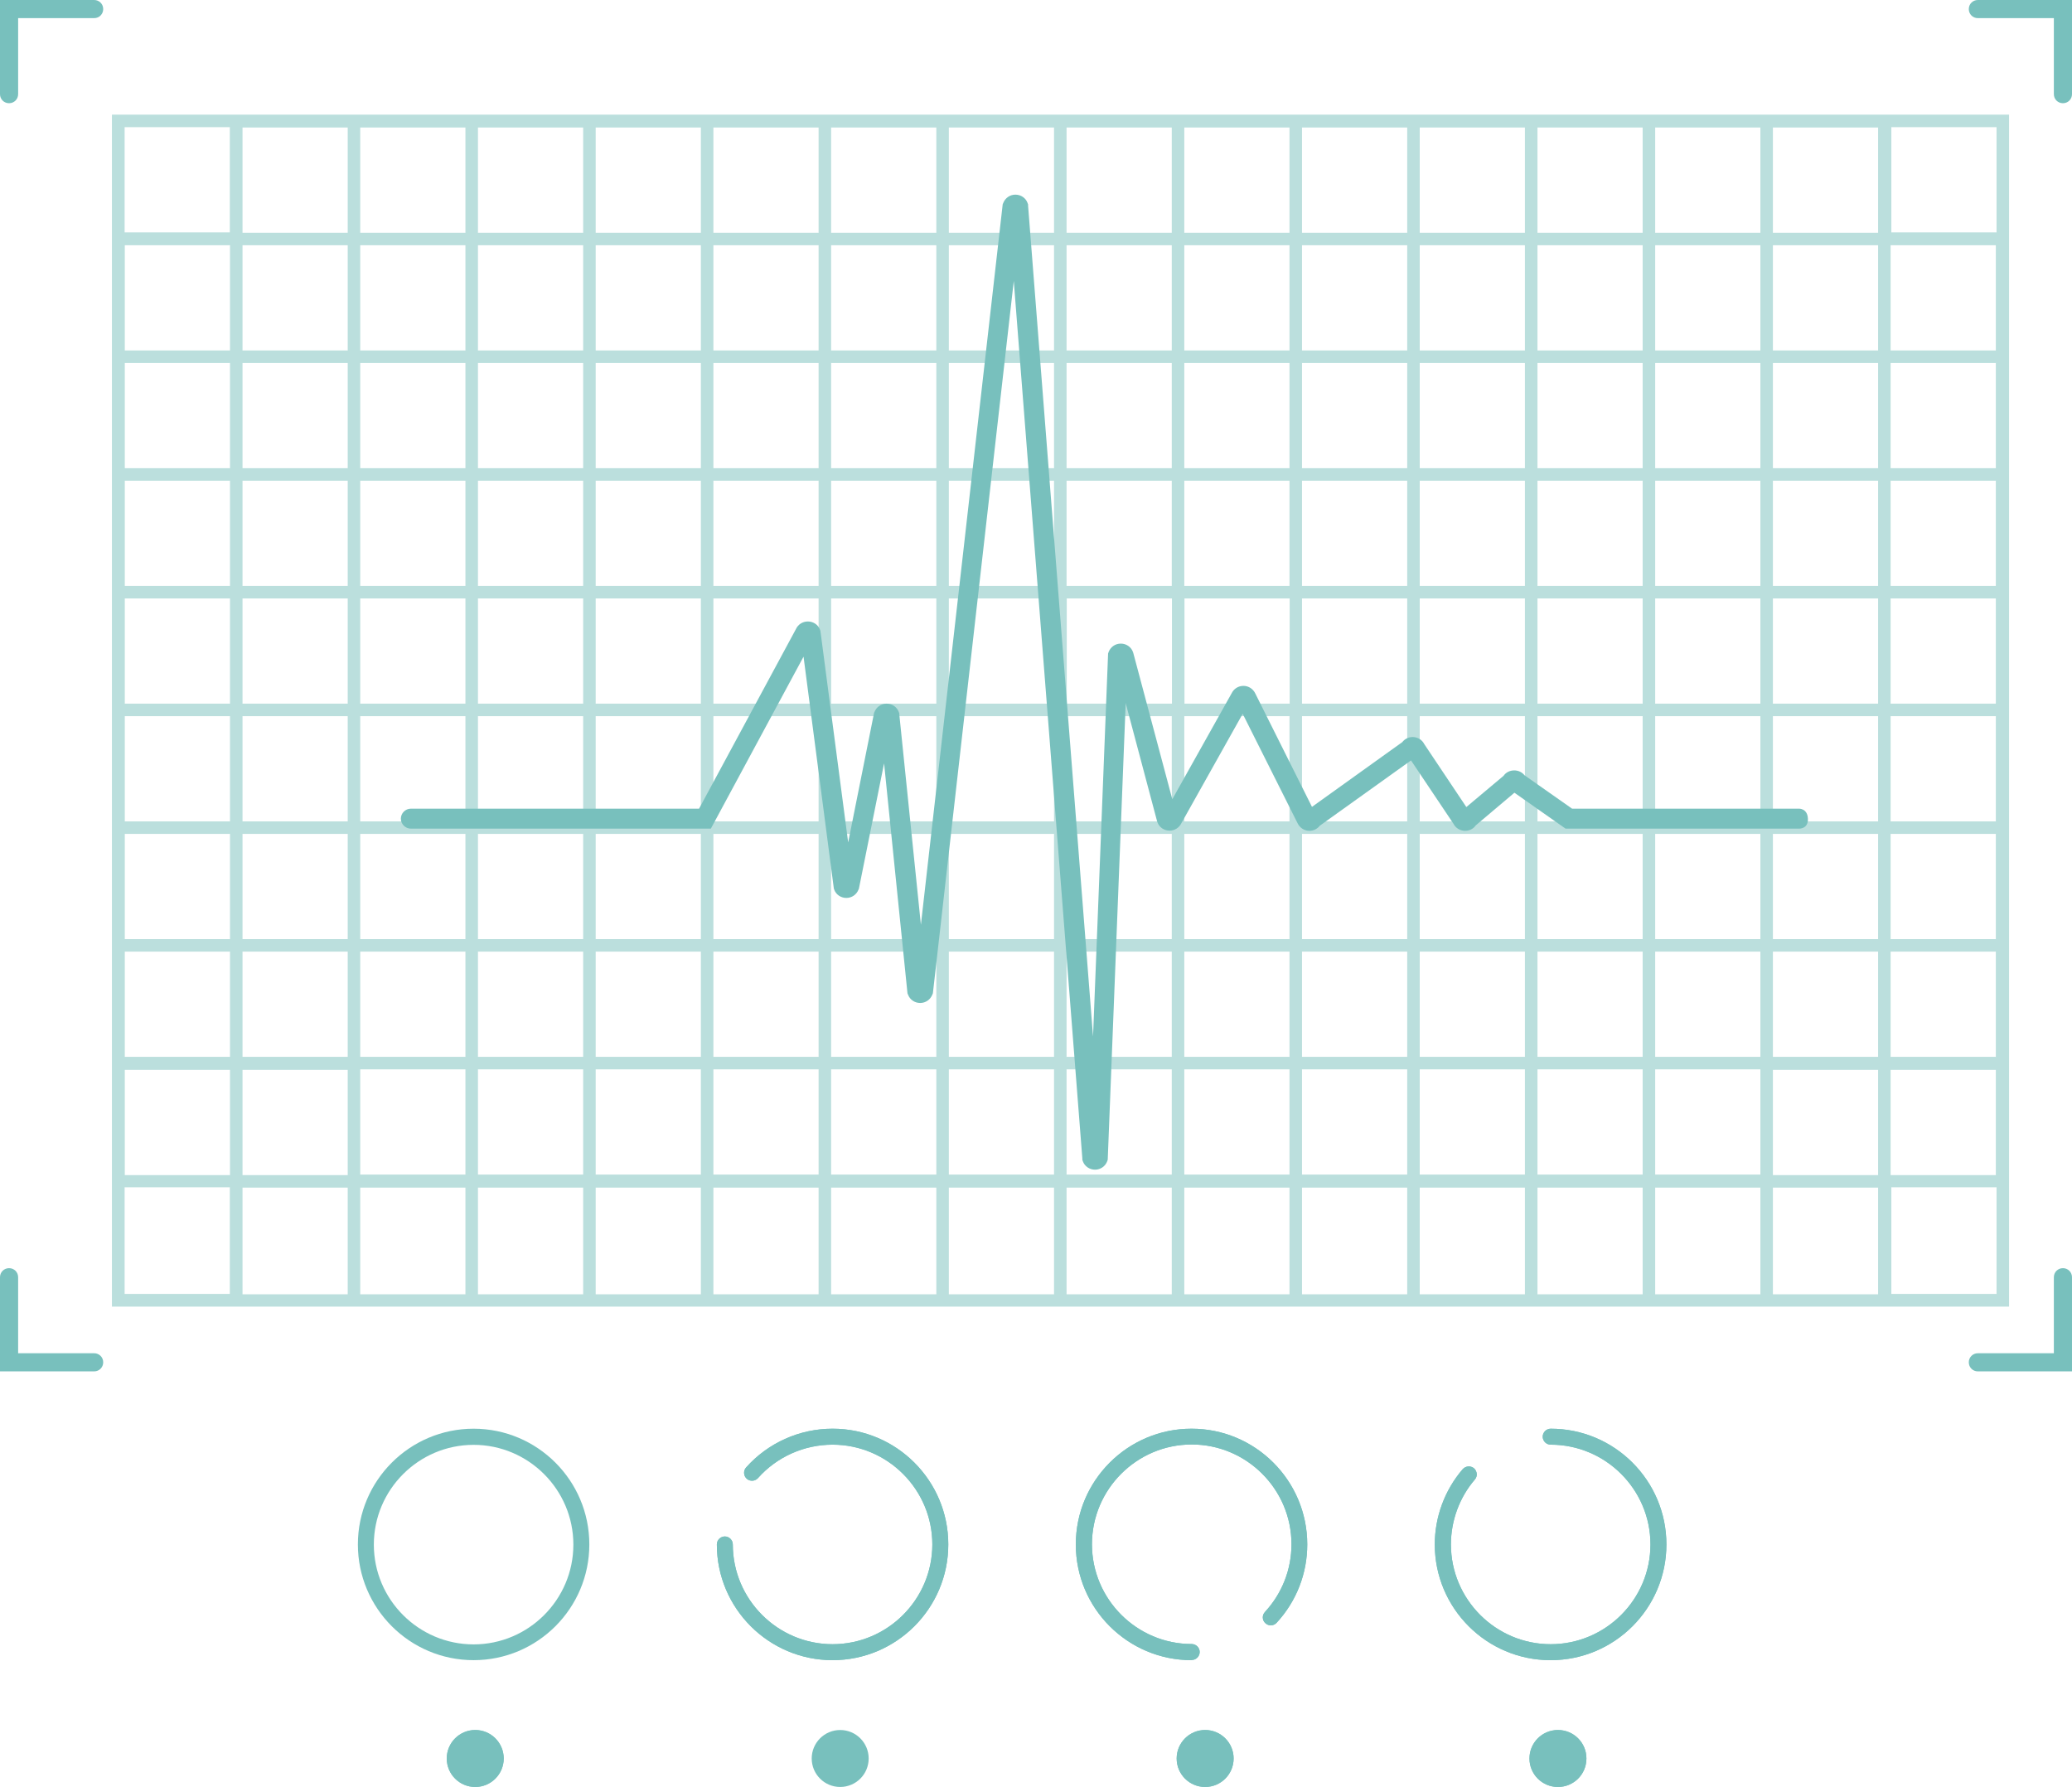 <?xml version="1.0" encoding="UTF-8"?> <svg xmlns="http://www.w3.org/2000/svg" viewBox="0 0 114.23 98.51"> <defs> <style> .cls-1, .cls-2, .cls-3 { fill: #78c0bd; stroke-width: 0px; } .cls-2 { opacity: .5; } .cls-2, .cls-3, .cls-4 { mix-blend-mode: overlay; } .cls-5 { isolation: isolate; } </style> </defs> <g class="cls-5"> <g id="_Слой_2" data-name="Слой 2"> <g id="Layer_1" data-name="Layer 1"> <g> <g> <path class="cls-1" d="m.5,5.69c-.28,0-.5-.22-.5-.5V0h5.19c.28,0,.5.22.5.5s-.22.5-.5.5H1v4.19c0,.28-.22.5-.5.5Z"></path> <path class="cls-1" d="m113.73,5.69c-.28,0-.5-.22-.5-.5V1h-4.19c-.28,0-.5-.22-.5-.5s.22-.5.5-.5h5.19v5.19c0,.28-.22.5-.5.5Z"></path> <path class="cls-1" d="m5.19,75.6H0v-5.19c0-.28.22-.5.5-.5s.5.22.5.5v4.19h4.19c.28,0,.5.22.5.5s-.22.5-.5.5Z"></path> <path class="cls-1" d="m114.23,75.6h-5.19c-.28,0-.5-.22-.5-.5s.22-.5.5-.5h4.19v-4.19c0-.28.22-.5.5-.5s.5.22.5.5v5.19Z"></path> </g> <path class="cls-2" d="m6.17,6.32v65.71h104.59V6.32H6.17Zm58.44,32.47h-5.8v-5.8h5.8v5.8Zm.69-5.8h5.8v5.8h-5.8v-5.8Zm-7.19,5.8h-5.8v-5.8h5.8v5.8Zm-6.49,0h-5.8v-5.8h5.8v5.8Zm-6.49,0h-5.8v-5.8h5.8v5.8Zm0,.69v5.8h-5.8v-5.8h5.8Zm.69,0h5.8v5.8h-5.8v-5.8Zm6.49,0h5.8v5.8h-5.8v-5.8Zm6.49,0h5.8v5.8h-5.8v-5.8Zm6.49,0h5.8v5.8h-5.8v-5.8Zm6.49,0h5.8v5.8h-5.8v-5.8Zm0-.69v-5.8h5.8v5.8h-5.8Zm0-6.49v-5.8h5.8v5.8h-5.8Zm-.69,0h-5.8v-5.8h5.8v5.8Zm-6.49,0h-5.8v-5.8h5.8v5.8Zm-6.49,0h-5.8v-5.8h5.8v5.8Zm-6.49,0h-5.8v-5.8h5.8v5.8Zm-6.49,0h-5.8v-5.8h5.8v5.8Zm-6.49,0h-5.8v-5.8h5.8v5.8Zm0,.69v5.8h-5.8v-5.8h5.8Zm-6.49,5.8h-5.8v-5.8h5.8v5.8Zm-6.49,0h-5.8v-5.8h5.8v5.8Zm0,.69v5.8h-5.8v-5.8h5.8Zm.69,0h5.8v5.8h-5.8v-5.8Zm6.49,0h5.8v5.8h-5.8v-5.8Zm5.8,6.49v5.8h-5.8v-5.8h5.8Zm.69,0h5.8v5.8h-5.8v-5.8Zm6.49,0h5.8v5.8h-5.8v-5.8Zm6.49,0h5.8v5.8h-5.8v-5.8Zm6.49,0h5.8v5.8h-5.8v-5.8Zm6.49,0h5.8v5.8h-5.8v-5.8Zm6.49,0h5.8v5.8h-5.8v-5.8Zm6.49,0h5.8v5.8h-5.8v-5.8Zm0-.69v-5.8h5.8v5.8h-5.8Zm6.49-5.8h5.8v5.8h-5.8v-5.8Zm6.49,0h5.8v5.8h-5.8v-5.8Zm0-.69v-5.8h5.8v5.8h-5.8Zm-.69,0h-5.8v-5.8h5.8v5.8Zm-6.49,0h-5.8v-5.8h5.8v5.8Zm-5.8-6.49v-5.8h5.8v5.8h-5.8Zm0-6.49v-5.8h5.8v5.8h-5.8Zm-.69,0h-5.8v-5.8h5.8v5.8Zm-6.49,0h-5.8v-5.8h5.8v5.8Zm-6.49,0h-5.8v-5.8h5.8v5.8Zm-6.49,0h-5.8v-5.8h5.8v5.8Zm-6.49,0h-5.8v-5.8h5.8v5.8Zm-6.49,0h-5.8v-5.8h5.8v5.8Zm-6.49,0h-5.8v-5.8h5.8v5.8Zm-6.49,0h-5.8v-5.8h5.8v5.8Zm0,.69v5.8h-5.8v-5.8h5.8Zm-6.49,5.8h-5.8v-5.8h5.8v5.8Zm-6.49,0h-5.8v-5.8h5.8v5.8Zm0,.69v5.8h-5.8v-5.8h5.8Zm0,6.49v5.8h-5.8v-5.8h5.8Zm0,6.49v5.8h-5.8v-5.8h5.8Zm.69,0h5.8v5.8h-5.8v-5.8Zm6.49,0h5.8v5.8h-5.8v-5.8Zm5.8,6.49v5.8h-5.8v-5.8h5.8Zm.69,0h5.8v5.8h-5.8v-5.8Zm6.49,0h5.8v5.8h-5.8v-5.8Zm6.49,0h5.8v5.8h-5.8v-5.8Zm6.49,0h5.8v5.8h-5.8v-5.8Zm6.49,0h5.8v5.8h-5.8v-5.8Zm6.49,0h5.8v5.8h-5.8v-5.8Zm6.49,0h5.8v5.8h-5.8v-5.8Zm6.49,0h5.8v5.8h-5.8v-5.8Zm6.49,0h5.8v5.8h-5.8v-5.8Zm0-.69v-5.8h5.8v5.8h-5.8Zm6.49-5.8h5.8v5.8h-5.8v-5.8Zm6.49,0h5.8v5.8h-5.8v-5.8Zm0-.69v-5.8h5.8v5.8h-5.8Zm0-6.49v-5.8h5.8v5.8h-5.8Zm0-6.49v-5.8h5.8v5.8h-5.8Zm-.69,0h-5.8v-5.8h5.8v5.8Zm-6.49,0h-5.8v-5.8h5.8v5.8Zm-5.8-6.49v-5.8h5.8v5.8h-5.8Zm0-6.49v-5.8h5.8v5.8h-5.8Zm-.69,0h-5.8v-5.8h5.8v5.8Zm-6.49,0h-5.8v-5.8h5.8v5.8Zm-6.49,0h-5.8v-5.8h5.8v5.8Zm-6.49,0h-5.8v-5.8h5.8v5.8Zm-6.49,0h-5.8v-5.8h5.8v5.8Zm-6.49,0h-5.8v-5.8h5.8v5.8Zm-6.49,0h-5.8v-5.8h5.8v5.8Zm-6.49,0h-5.8v-5.8h5.8v5.8Zm-6.49,0h-5.8v-5.8h5.8v5.8Zm-6.49,0h-5.8v-5.8h5.8v5.8Zm0,.69v5.8h-5.8v-5.8h5.8Zm-6.49,5.8h-5.8v-5.8h5.8v5.8Zm-6.49,0h-5.8v-5.8h5.8v5.8Zm0,.69v5.8h-5.8v-5.8h5.8Zm0,6.49v5.8h-5.8v-5.8h5.8Zm0,6.49v5.8h-5.8v-5.8h5.8Zm0,6.49v5.8h-5.8v-5.8h5.8Zm0,6.49v5.8h-5.8v-5.8h5.8Zm.69,0h5.8v5.8h-5.8v-5.8Zm6.49,0h5.8v5.8h-5.8v-5.8Zm5.8,6.49v5.8h-5.8v-5.8h5.8Zm.69,0h5.8v5.8h-5.8v-5.8Zm6.49,0h5.8v5.8h-5.8v-5.8Zm6.49,0h5.8v5.8h-5.8v-5.8Zm6.49,0h5.8v5.8h-5.8v-5.8Zm6.49,0h5.8v5.8h-5.8v-5.8Zm6.49,0h5.8v5.8h-5.8v-5.8Zm6.49,0h5.8v5.8h-5.8v-5.8Zm6.49,0h5.8v5.8h-5.8v-5.8Zm6.49,0h5.8v5.8h-5.8v-5.8Zm6.49,0h5.8v5.8h-5.8v-5.8Zm6.49,0h5.8v5.8h-5.8v-5.8Zm0-.69v-5.8h5.8v5.8h-5.8Zm6.49-5.8h5.8v5.8h-5.8v-5.8Zm6.49,0h5.8v5.8h-5.8v-5.8Zm0-.69v-5.8h5.8v5.8h-5.8Zm0-6.49v-5.8h5.8v5.8h-5.8Zm0-6.49v-5.8h5.8v5.8h-5.8Zm0-6.49v-5.8h5.8v5.8h-5.8Zm0-6.49v-5.8h5.8v5.8h-5.8Zm-.69,0h-5.8v-5.8h5.8v5.8Zm-6.49,0h-5.8v-5.8h5.8v5.8Zm-5.8-6.49v-5.8h5.8v5.8h-5.8Zm0-6.49v-5.8h5.8v5.8h-5.8Zm-.69,0h-5.8v-5.8h5.8v5.8Zm-6.49,0h-5.8v-5.8h5.8v5.8Zm-6.49,0h-5.8v-5.8h5.8v5.8Zm-6.49,0h-5.8v-5.8h5.8v5.8Zm-6.49,0h-5.8v-5.8h5.8v5.8Zm-6.49,0h-5.8v-5.8h5.8v5.8Zm-6.49,0h-5.8v-5.8h5.8v5.8Zm-6.49,0h-5.8v-5.8h5.8v5.8Zm-6.49,0h-5.8v-5.8h5.8v5.8Zm-6.49,0h-5.8v-5.8h5.8v5.8Zm-6.49,0h-5.8v-5.8h5.8v5.8Zm-6.49,0h-5.8v-5.8h5.8v5.8Zm0,.69v5.8h-5.8v-5.8h5.8Zm-6.49,5.8h-5.8v-5.8h5.8v5.8Zm-5.8,39.66h5.8v5.8h-5.8v-5.8Zm6.49,0h5.8v5.8h-5.8v-5.8Zm5.8,6.49v5.88h-5.8v-5.88h5.8Zm.69,0h5.8v5.88h-5.8v-5.88Zm6.49,0h5.8v5.88h-5.8v-5.88Zm6.49,0h5.8v5.88h-5.8v-5.88Zm6.49,0h5.8v5.88h-5.8v-5.88Zm6.49,0h5.8v5.88h-5.8v-5.88Zm6.49,0h5.8v5.88h-5.8v-5.88Zm6.49,0h5.8v5.88h-5.8v-5.88Zm6.49,0h5.8v5.88h-5.8v-5.88Zm6.49,0h5.8v5.88h-5.8v-5.88Zm6.49,0h5.8v5.88h-5.8v-5.88Zm6.49,0h5.8v5.88h-5.8v-5.88Zm6.49,0h5.8v5.88h-5.8v-5.88Zm6.49,0h5.8v5.88h-5.8v-5.88Zm0-.69v-5.8h5.8v5.8h-5.8Zm6.49-5.8h5.8v5.8h-5.8v-5.8Zm5.8-39.66h-5.8v-5.8h5.8v5.8Zm-6.49,0h-5.8v-5.8h5.8v5.8Zm-5.8-6.49v-5.8h5.8v5.8h-5.8ZM12.67,7.01v5.8h-5.8v-5.8h5.8Zm-5.8,58.44h5.8v5.88h-5.8v-5.88Zm97.4,5.88v-5.88h5.8v5.88h-5.8Zm5.8-58.52h-5.8v-5.8h5.8v5.8Z"></path> <path class="cls-1" d="m99.17,45.68h-12.86s-2.82-1.98-2.82-1.98l-2.13,1.8c-.13.19-.35.3-.59.3h0c-.27,0-.52-.15-.64-.39l-2.34-3.49-5.03,3.6c-.13.17-.34.28-.57.28-.29,0-.54-.17-.66-.43l-3.02-6.02-3.38,6.03c-.12.25-.37.41-.65.41-.3,0-.57-.18-.67-.46l-.02-.06-1.73-6.51-.99,25.17-.03.09c-.11.28-.37.46-.67.46s-.57-.18-.67-.46l-.03-.08v-.08s-3.78-48.37-3.78-48.37l-4.46,39.27-.03.07c-.11.28-.37.46-.67.46s-.57-.18-.67-.46l-.03-.07-1.29-12.68-1.39,6.92-.02.04c-.11.28-.37.46-.67.46s-.57-.18-.67-.46l-.02-.06-1.67-12.78-5.11,9.48h-16.54c-.3,0-.55-.25-.55-.55s.25-.55.55-.55h15.89l5.34-9.9c.12-.26.37-.42.66-.42.3,0,.57.18.67.46l.02.06,1.53,11.66,1.43-7.15.02-.04c.11-.28.37-.46.67-.46s.57.18.67.46l.03.07v.07s1.19,11.59,1.19,11.59l4.51-39.72.03-.07c.11-.28.37-.46.67-.46s.57.18.67.46l.03.08v.08s3.58,45.79,3.58,45.79l.83-21.11.03-.09c.11-.28.37-.46.67-.46s.57.18.67.46l.02.06,2.15,8.06,3.27-5.84c.12-.25.37-.41.65-.41h0c.29,0,.54.17.66.43l3.12,6.24,4.98-3.57c.13-.17.34-.28.57-.28.27,0,.52.15.64.39l2.32,3.47,2.05-1.72c.13-.19.35-.3.59-.3.23,0,.43.1.57.27l2.62,1.84h12.51s.46-.02.49.54c.03.59-.49.56-.49.56Z"></path> <g> <g class="cls-4"> <path class="cls-1" d="m26.11,91.52c-3.52,0-6.38-2.86-6.38-6.38s2.86-6.38,6.38-6.38,6.38,2.86,6.38,6.38-2.86,6.38-6.38,6.38Zm0-11.87c-3.03,0-5.5,2.47-5.5,5.5s2.47,5.5,5.5,5.5,5.5-2.47,5.5-5.5-2.47-5.5-5.5-5.5Z"></path> </g> <g class="cls-4"> <path class="cls-1" d="m45.9,91.52c-3.52,0-6.38-2.86-6.38-6.38,0-.24.2-.44.44-.44s.44.2.44.44c0,3.03,2.47,5.5,5.5,5.5s5.5-2.47,5.5-5.5-2.47-5.5-5.5-5.5c-1.57,0-3.07.67-4.11,1.84-.16.18-.44.2-.62.04-.18-.16-.2-.44-.04-.62,1.21-1.36,2.95-2.14,4.77-2.14,3.52,0,6.38,2.86,6.38,6.38s-2.86,6.38-6.38,6.38Z"></path> </g> <g class="cls-4"> <path class="cls-1" d="m65.69,91.52c-3.52,0-6.38-2.86-6.38-6.38s2.86-6.38,6.38-6.38,6.38,2.86,6.38,6.38c0,1.61-.6,3.14-1.69,4.32-.17.18-.44.19-.62.02-.18-.16-.19-.44-.02-.62.94-1.02,1.46-2.34,1.46-3.73,0-3.03-2.47-5.5-5.5-5.5s-5.5,2.47-5.5,5.5,2.47,5.5,5.5,5.5c.24,0,.44.2.44.44s-.2.44-.44.44Z"></path> </g> <g class="cls-4"> <path class="cls-1" d="m45.9,91.52c-3.52,0-6.38-2.86-6.38-6.38,0-.24.2-.44.44-.44s.44.2.44.44c0,3.03,2.47,5.5,5.5,5.5s5.5-2.47,5.5-5.5-2.47-5.5-5.5-5.5c-1.57,0-3.07.67-4.11,1.84-.16.18-.44.2-.62.04-.18-.16-.2-.44-.04-.62,1.21-1.36,2.95-2.14,4.77-2.14,3.52,0,6.38,2.86,6.38,6.38s-2.86,6.38-6.38,6.38Z"></path> </g> <g class="cls-4"> <path class="cls-1" d="m65.69,91.52c-3.52,0-6.38-2.86-6.38-6.38s2.86-6.38,6.38-6.38,6.38,2.86,6.38,6.38c0,1.61-.6,3.14-1.69,4.32-.17.18-.44.19-.62.02-.18-.16-.19-.44-.02-.62.94-1.02,1.46-2.34,1.46-3.73,0-3.03-2.47-5.5-5.5-5.5s-5.5,2.47-5.5,5.5,2.47,5.5,5.5,5.5c.24,0,.44.2.44.44s-.2.44-.44.44Z"></path> </g> <g class="cls-4"> <path class="cls-1" d="m85.48,91.52c-3.52,0-6.38-2.86-6.38-6.38,0-1.52.55-3,1.54-4.15.16-.18.44-.2.62-.05.18.16.21.44.05.62-.85.99-1.32,2.27-1.32,3.58,0,3.03,2.47,5.5,5.5,5.5s5.5-2.47,5.5-5.5-2.47-5.5-5.5-5.5c-.24,0-.44-.2-.44-.44s.2-.44.44-.44c3.52,0,6.38,2.86,6.38,6.38s-2.86,6.38-6.38,6.38Z"></path> </g> <g class="cls-4"> <path class="cls-1" d="m85.48,91.52c-3.52,0-6.38-2.86-6.38-6.38,0-1.52.55-3,1.54-4.15.16-.18.44-.2.62-.05.18.16.21.44.05.62-.85.99-1.32,2.27-1.32,3.58,0,3.03,2.47,5.5,5.5,5.5s5.5-2.47,5.5-5.5-2.47-5.5-5.5-5.5c-.24,0-.44-.2-.44-.44s.2-.44.44-.44c3.52,0,6.38,2.86,6.38,6.38s-2.86,6.38-6.38,6.38Z"></path> </g> <path class="cls-3" d="m87.46,96.94c0,.87-.7,1.57-1.57,1.57s-1.57-.7-1.57-1.57.7-1.57,1.57-1.57,1.57.7,1.57,1.57Z"></path> <circle class="cls-3" cx="66.44" cy="96.94" r="1.57"></circle> <path class="cls-3" d="m87.46,96.94c0,.87-.7,1.57-1.57,1.57s-1.57-.7-1.57-1.57.7-1.57,1.57-1.57,1.57.7,1.57,1.57Z"></path> <circle class="cls-3" cx="66.44" cy="96.94" r="1.57"></circle> <circle class="cls-3" cx="46.32" cy="96.94" r="1.57"></circle> <circle class="cls-3" cx="26.2" cy="96.94" r="1.57"></circle> <circle class="cls-3" cx="26.2" cy="96.94" r="1.57"></circle> </g> </g> </g> </g> </g> </svg> 